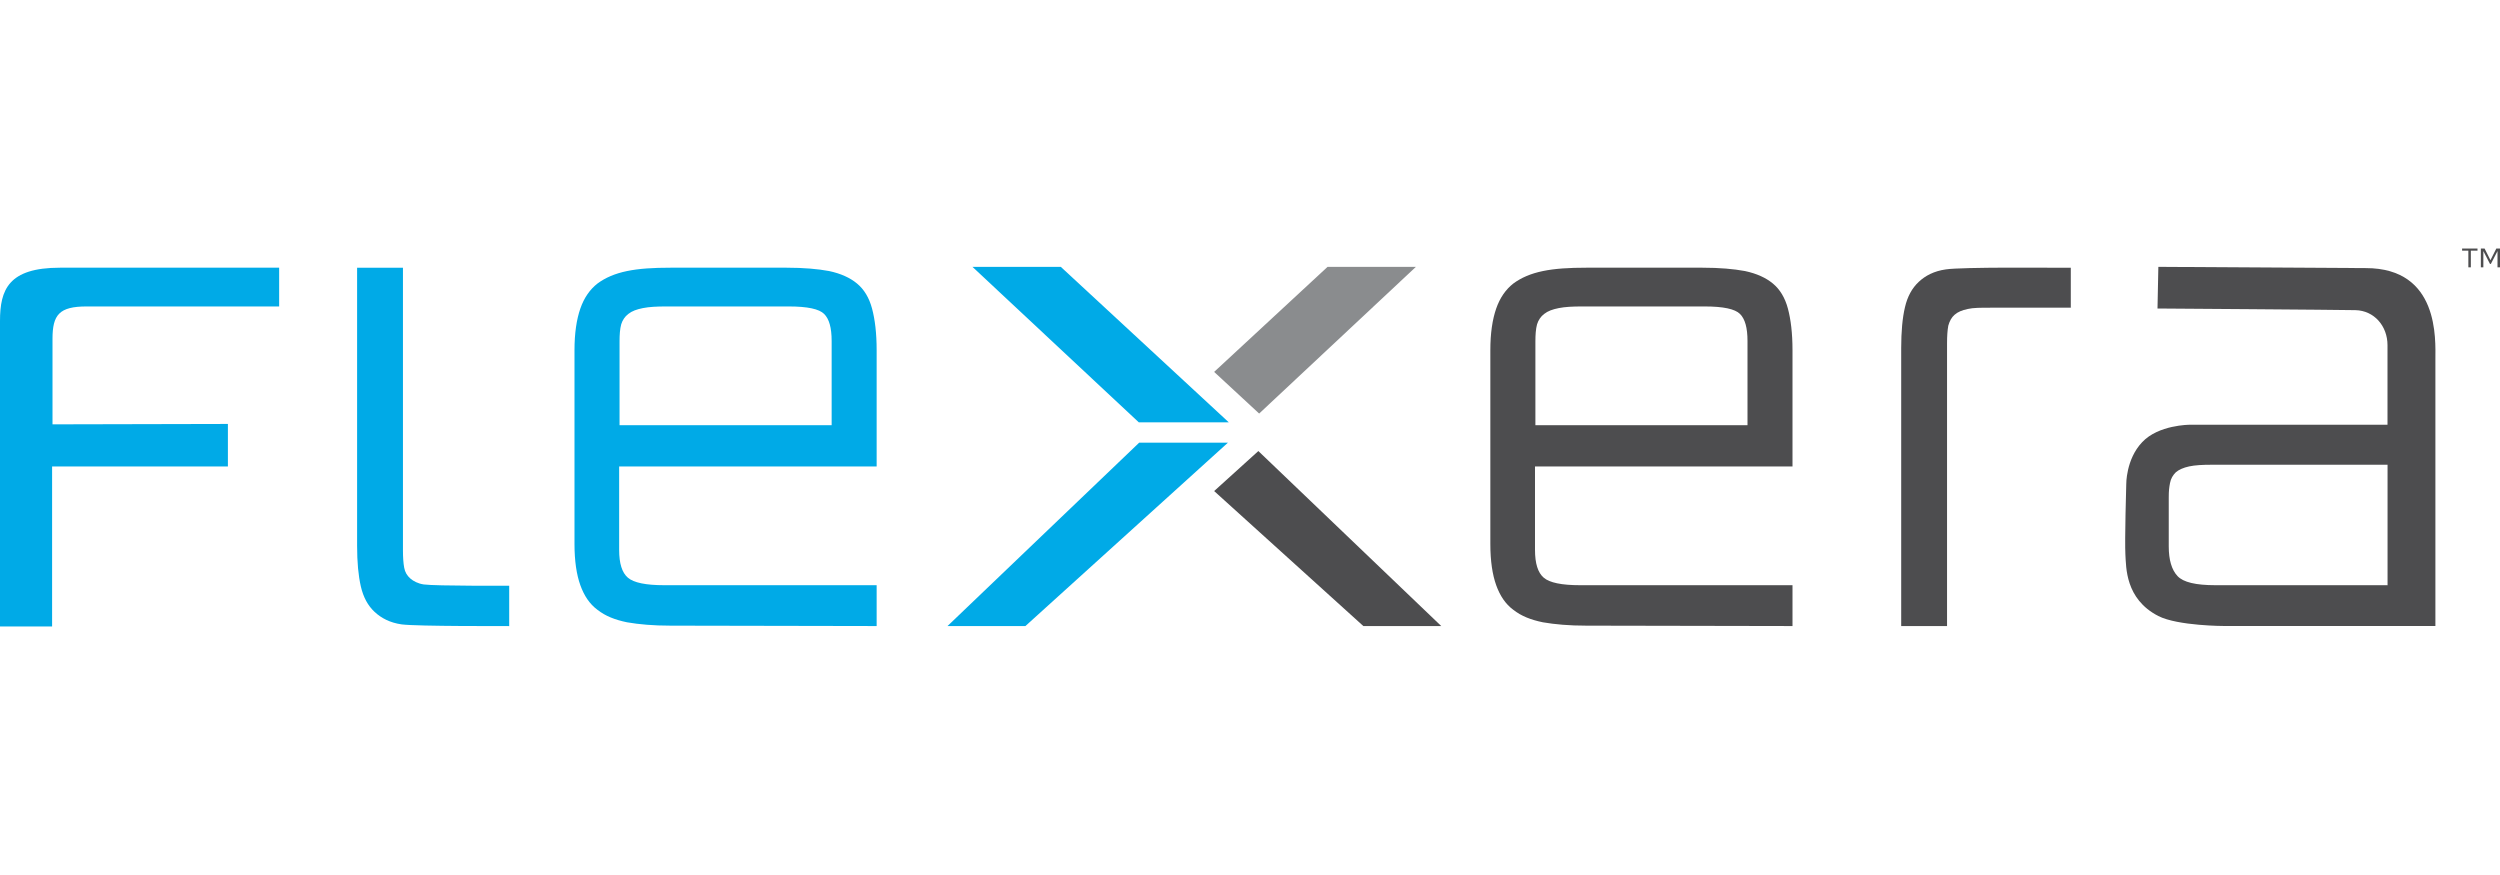 <?xml version="1.0" encoding="UTF-8"?>
<svg xmlns="http://www.w3.org/2000/svg" id="Layer_1" viewBox="0 0 500 175">
  <defs>
    <style>.cls-1{fill:#8a8c8e;}.cls-2{fill:#4d4d4f;}.cls-3{fill:#00aae7;}</style>
  </defs>
  <path class="cls-3" d="M175.33,125.21l-41.25-.08c-3.42,0-6.25-.25-8.67-.67-2.42-.5-4.33-1.25-5.92-2.5-1.58-1.17-2.67-2.83-3.42-4.92-.75-2.08-1.17-4.83-1.17-8.25v-38.75c0-3.42.42-6.17,1.17-8.33s1.92-3.83,3.42-5c1.58-1.17,3.5-2,5.92-2.5,2.42-.5,5.25-.67,8.67-.67h23.25c3.42,0,6.25.25,8.5.67,2.33.5,4.17,1.33,5.58,2.5s2.42,2.83,3,5c.58,2.17.92,4.92.92,8.33v23.25h-51.5v16.67c0,2.75.58,4.58,1.75,5.58,1.17,1,3.58,1.5,7.25,1.5h42.5v8.17ZM166.33,68.21c0-2.67-.5-4.42-1.5-5.42s-3.33-1.5-7.08-1.5h-24.5c-1.92,0-3.42.08-4.67.33s-2.17.58-2.92,1.17c-.67.5-1.17,1.25-1.42,2.08-.25.92-.33,2.08-.33,3.42v16.75h42.42v-16.83h0Z"></path>
  <path class="cls-2" d="M358.58,125.21l-41.33-.08c-3.42,0-6.25-.25-8.67-.67-2.42-.5-4.33-1.25-5.92-2.5-1.58-1.17-2.67-2.83-3.42-4.92s-1.17-4.83-1.17-8.25v-38.75c0-3.42.42-6.17,1.17-8.33s1.92-3.83,3.42-5c1.58-1.17,3.5-2,5.92-2.5s5.25-.67,8.67-.67h23.25c3.42,0,6.25.25,8.5.67,2.33.5,4.17,1.33,5.58,2.5s2.42,2.83,3,5,.92,4.92.92,8.33v23.25h-51.5v16.67c0,2.75.58,4.58,1.75,5.58s3.58,1.5,7.25,1.5h42.5v8.17h.08ZM349.5,68.21c0-2.67-.5-4.42-1.5-5.42-1-1-3.33-1.5-7.08-1.5h-24.5c-1.92,0-3.42.08-4.67.33s-2.17.58-2.92,1.17c-.67.5-1.17,1.25-1.42,2.08-.25.92-.33,2.08-.33,3.42v16.75h42.42v-16.83Z"></path>
  <path class="cls-3" d="M101.67,125.21s-18.17.08-21.33-.33c-2.33-.33-4.08-1.25-5.42-2.5s-2.25-2.92-2.75-5.08c-.5-2.17-.75-4.83-.75-8.17v-55.58h9.17v56.5c0,1.42.08,2.58.25,3.5.17.92.58,1.58,1.25,2.17.58.5,1.5,1,2.67,1.17,2.42.33,17.08.25,17.08.25v8.08h-.17Z"></path>
  <path class="cls-2" d="M414.25,61.54h-16.17c-1.92,0-3.42,0-4.5.25-1.17.25-2,.58-2.67,1.17-.58.5-1,1.25-1.25,2.17-.17.92-.25,2.08-.25,3.5v56.58h-9.17v-55.58c0-3.33.25-6.08.75-8.17.5-2.17,1.42-3.83,2.75-5.08,1.33-1.25,3.08-2.17,5.42-2.5,3.17-.5,21.92-.33,21.92-.33h3.08v8h.08Z"></path>
  <path class="cls-3" d="M55.83,61.29H17.33c-5.5,0-6.83,1.67-6.83,6.5v17.08l35.08-.08v8.5H10.42v32H0v-61.08c0-6.25,1.67-10.67,12-10.67h43.83v7.75Z"></path>
  <path class="cls-2" d="M473.17,53.62l-41.5-.25-.17,8.33s35.83.25,39.58.33,6.42,3.17,6.42,7v15.92h-39.58s-6.25,0-9.5,3.5c-3.25,3.42-3.17,8.42-3.17,8.42,0,0-.33,11.25-.17,14.08.17,2.42-.08,8.83,6.58,12.25,3.92,2,13.25,2,13.25,2h42.17v-53.33c0-3.92.83-18.25-13.92-18.25M477.58,117.04h-34.5c-3.92,0-6.42-.58-7.58-1.83-1.17-1.25-1.75-3.25-1.75-5.92v-9.75c0-1.42.08-2,.25-2.92s.58-1.58,1.17-2.17c.58-.5,1.5-.92,2.67-1.17s2.67-.33,4.5-.33h35.17v24.08h.08Z"></path>
  <path class="cls-2" d="M493.67,53.46v-3.33h-1.25v-.42h3.08v.42h-1.33v3.33h-.5ZM499.5,53.46v-3.25l-1.33,2.58h-.17l-1.33-2.58v3.25h-.5v-3.75h.75l1.17,2.33,1.17-2.33h.75v3.75h-.5Z"></path>
  <polygon class="cls-1" points="283.17 53.38 265.5 53.38 242.83 74.38 251.83 82.71 283.17 53.38"></polygon>
  <polygon class="cls-2" points="251.67 90.21 242.83 98.21 272.67 125.21 288.25 125.21 251.67 90.21"></polygon>
  <polygon class="cls-3" points="212.17 53.38 194.5 53.38 227.75 84.46 245.75 84.46 212.17 53.38"></polygon>
  <polygon class="cls-3" points="189.5 125.21 205.08 125.21 245.58 88.54 227.83 88.54 189.5 125.21"></polygon>
</svg>
